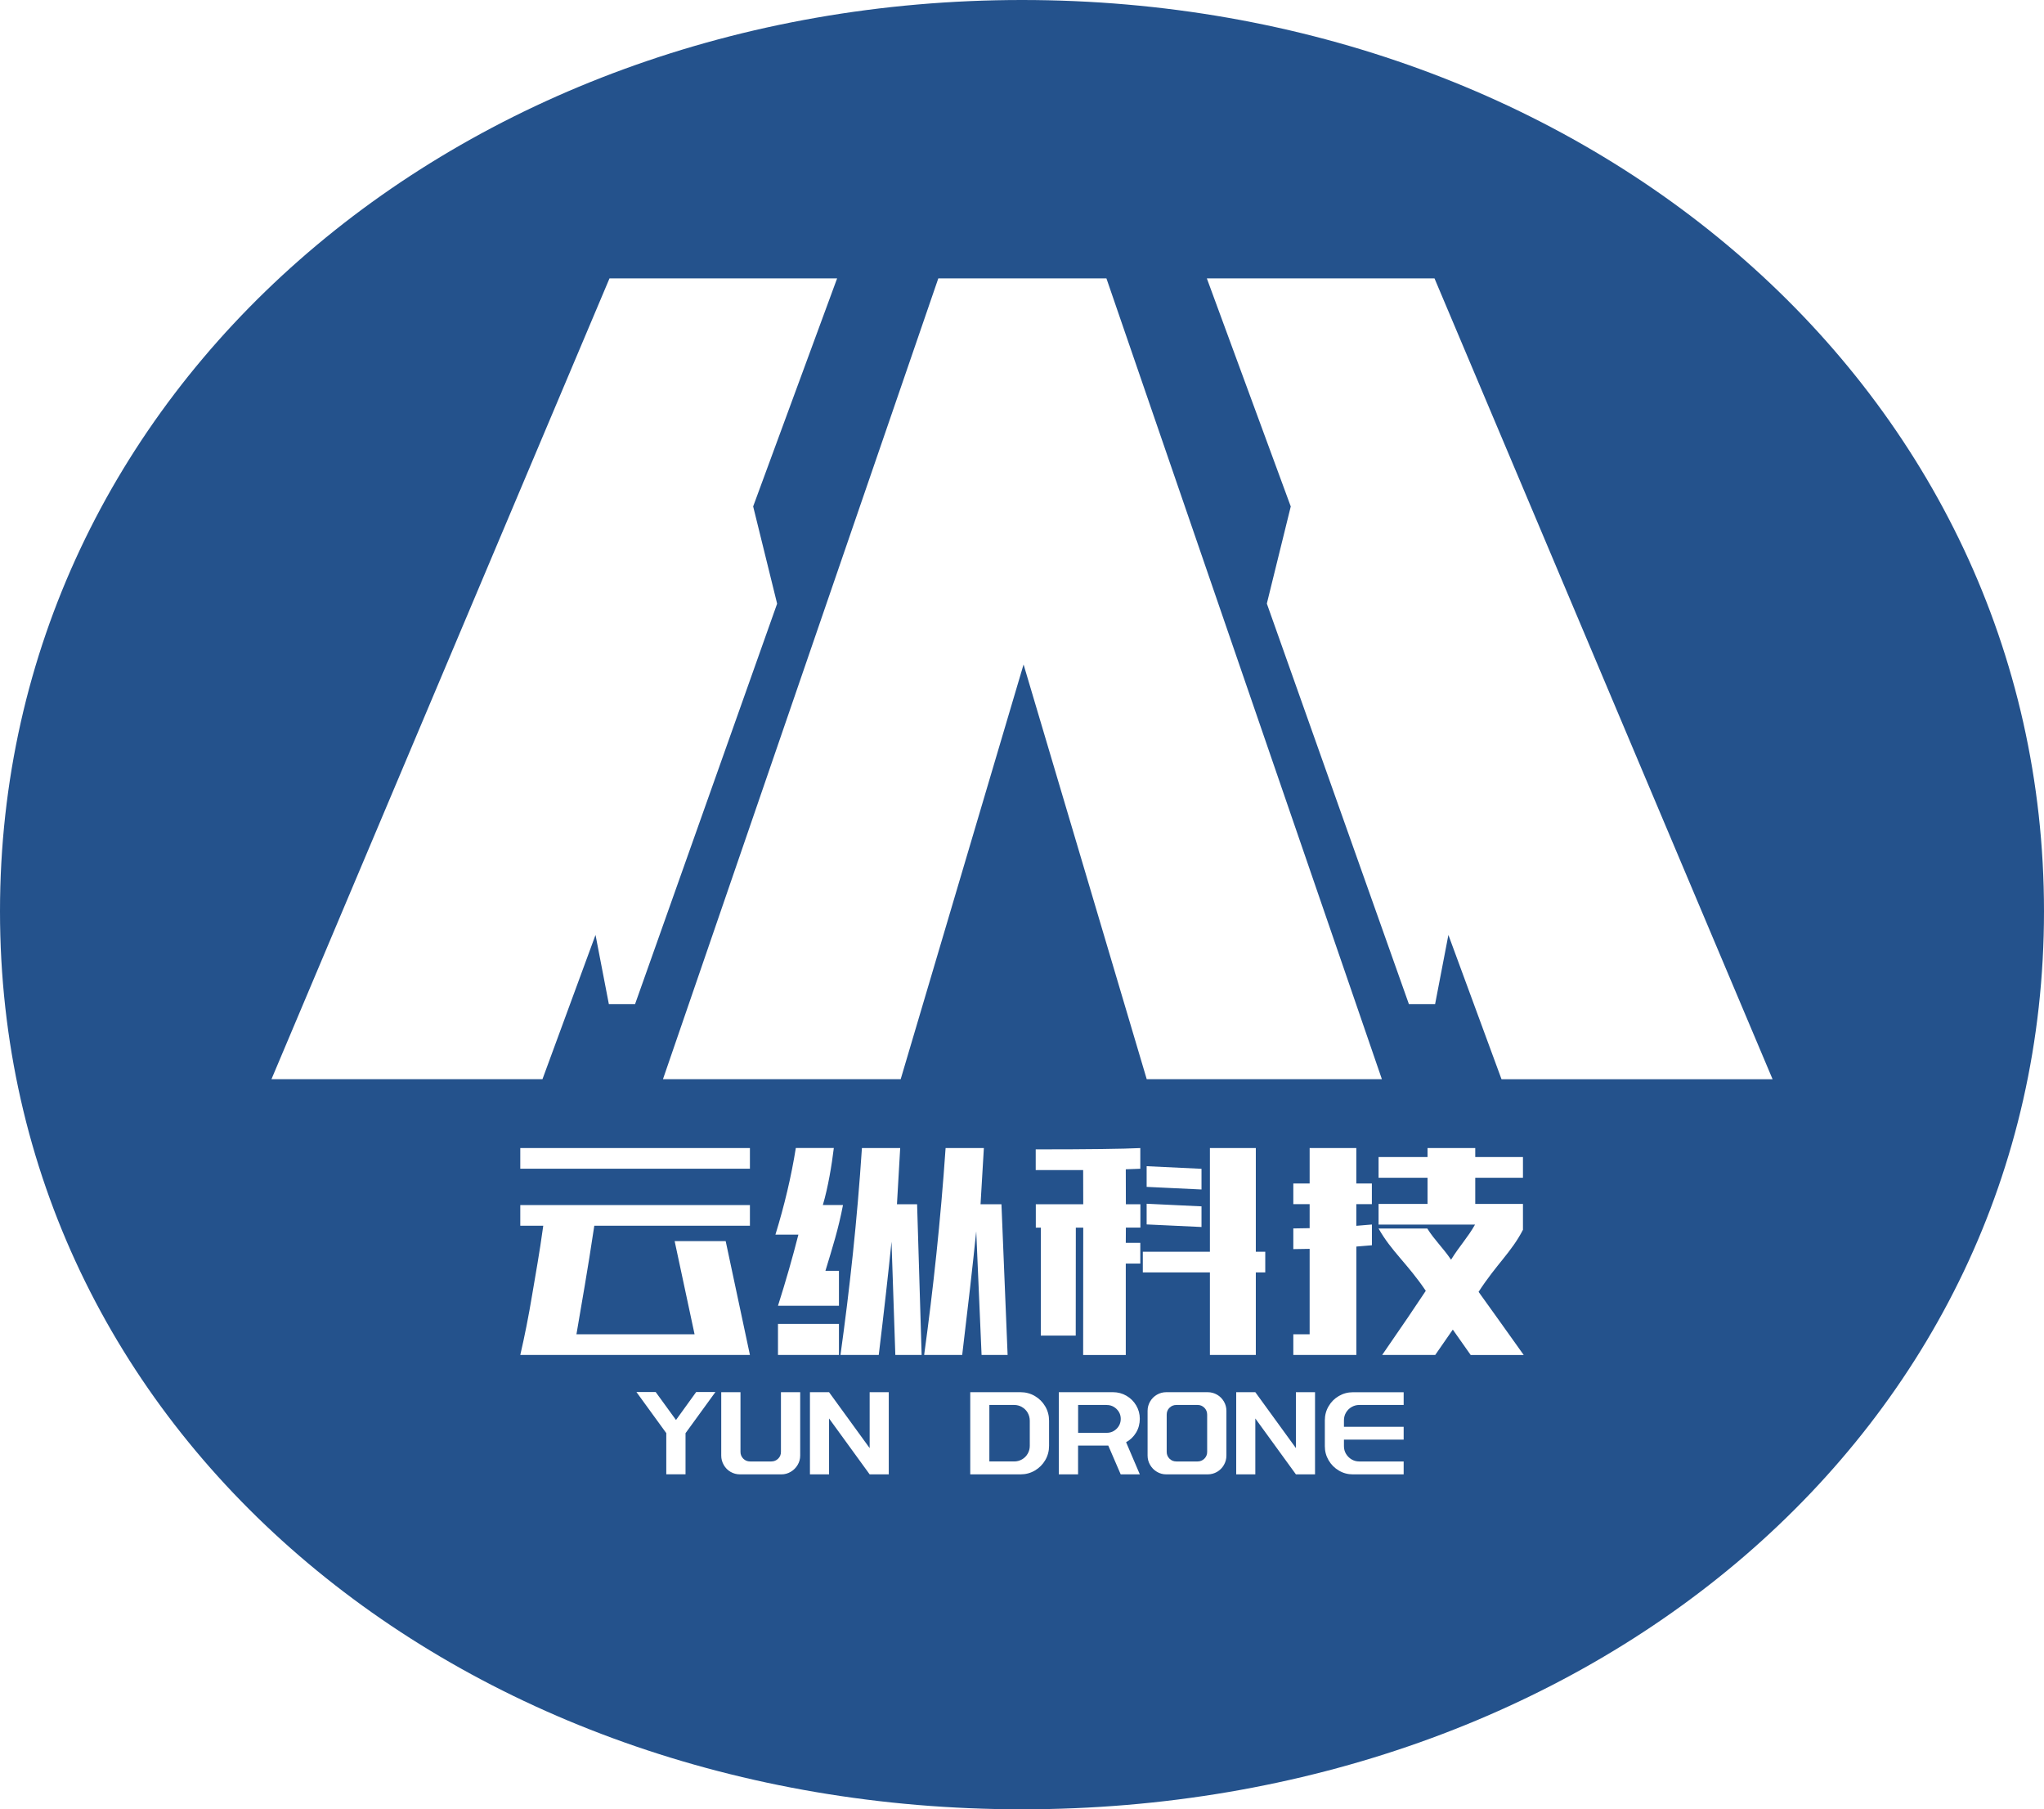 <?xml version="1.0" encoding="UTF-8"?>
<svg id="Layer_2" data-name="Layer 2" xmlns="http://www.w3.org/2000/svg" viewBox="0 0 454.58 402.28">
  <defs>
    <style>
      .cls-1 {
        fill: #24528c;
      }
    </style>
  </defs>
  <g id="_图层_1" data-name="图层 1">
    <g>
      <path class="cls-1" d="M266.35,312.38h-4.73c-.6,0-1.11.21-1.53.62s-.62.93-.62,1.53v8.29c0,.58.21,1.08.62,1.5.42.42.92.62,1.53.62h4.73c.58,0,1.08-.21,1.5-.62.42-.42.62-.92.62-1.5v-8.29c0-.6-.21-1.11-.62-1.53-.42-.42-.92-.62-1.5-.62Z"/>
      <path class="cls-1" d="M227.29,312.84c-.54-.31-1.12-.46-1.74-.46h-5.52v12.56h5.52c.62,0,1.2-.15,1.74-.46.54-.31.96-.73,1.27-1.27.31-.54.46-1.12.46-1.74v-5.58c0-.64-.16-1.23-.46-1.77-.31-.54-.73-.96-1.27-1.27Z"/>
      <path class="cls-1" d="M227.29,0C101.76,0,0,86.65,0,202.61s101.76,199.67,227.29,199.67,227.29-83.7,227.29-199.67S352.82,0,227.29,0ZM208.84,61.89h37.22l.17.48,24.71,71.82,30.65,89.07,5.74,16.69h-52.3l-27.39-92.21-27.33,92.21h-52.87l5.74-16.69h0l29.96-87.11h0s25.54-74.26,25.54-74.26h.16ZM305.11,272.27v4.6l-3.46.29v24.1h-14.02v-4.6h3.63v-18.99l-3.63.06v-4.6l3.63-.06v-5.34h-3.63v-4.6h3.63v-7.88h10.38v7.88h3.46v4.6h-3.46v4.82l3.46-.29ZM255.01,263.89v-4.6l12.2.58v4.6l-12.2-.58ZM267.21,268.21v4.6l-12.2-.57v-4.6l12.2.58ZM186.58,282.57v7.76h-13.56c1.74-5.48,3.25-10.76,4.54-15.82h-5.11c2-6.48,3.52-12.9,4.54-19.27h8.45c-.45,3.72-1.27,8.73-2.44,12.68h4.48c-1.02,5.33-2.33,9.43-3.91,14.64h3.01ZM186.58,294.36v6.9h-13.56v-6.9h13.56ZM166.78,255.25v4.6h-51.07v-4.6h51.07ZM119.93,98.88l15.62-36.98h50.62l-18.67,50.7,5.33,21.62-31.6,89.05h-5.82l-2.97-15.4-11.8,32.08h-60.27l59.56-141.07ZM115.71,272.53v-4.6h51.07v4.6h-34.61c-1.48,9.93-2.8,17.19-3.97,24.13h26.27l-4.43-20.71h11.35l5.39,25.31h-51.07c.98-4.22,1.86-8.67,2.64-13.37.78-4.7,1.6-9.03,2.47-15.36h-5.11ZM152.46,318.64v9.16h-4.28v-9.16l-6.64-9.14h4.28l4.52,6.22,4.49-6.22h4.28l-6.64,9.14ZM177.96,323.64c0,.74-.19,1.43-.57,2.07-.38.64-.89,1.15-1.53,1.53-.64.38-1.33.57-2.07.57h-9.22c-.76,0-1.46-.19-2.1-.56-.64-.37-1.14-.88-1.51-1.53-.37-.65-.56-1.34-.56-2.08v-14.1h4.28v13.28c0,.58.21,1.08.62,1.5.42.42.92.62,1.53.62h4.7c.6,0,1.11-.21,1.53-.62s.62-.92.62-1.5v-13.28h4.28v14.1ZM197.66,327.81h-4.25l-9.03-12.43v12.43h-4.25v-18.27h4.25l9.03,12.43v-12.43h4.25v18.27ZM199.12,301.26l-.85-25.19c-.72,7.09-1.66,15.49-2.84,25.19h-8.51c2.03-14.57,3.71-29.89,4.77-46.01h8.51l-.72,12.5h4.48l1.01,33.51h-5.84ZM205.53,301.26c2-14.57,3.66-29.89,4.77-46.01h8.51l-.74,12.5h4.65l1.37,33.51h-5.79l-1.19-27.49c-.79,7.71-1.84,16.87-3.12,27.49h-8.45ZM233.31,321.46c0,1.15-.28,2.21-.85,3.19-.57.97-1.34,1.74-2.31,2.31-.97.57-2.04.85-3.19.85h-11.18v-18.27h11.18c1.15,0,2.21.28,3.19.85.97.57,1.74,1.34,2.31,2.31.57.97.85,2.04.85,3.19v5.58ZM253.49,327.81h-4.25l-2.76-6.4h-6.72v6.4h-4.28v-18.27h12.06c1.08,0,2.08.27,2.99.8.91.53,1.63,1.25,2.16,2.15.53.9.8,1.89.8,2.97s-.27,2.13-.82,3.05c-.55.92-1.29,1.64-2.23,2.15l3.05,7.14ZM253.62,272.94h-3.23l-.02,3.4h3.23v4.6h-3.23v20.33h-9.48l.02-28.32h-1.65l-.02,24.01h-7.77l.02-24.01h-1.13v-5.19h10.55l-.02-7.61h-10.55v-4.6c11.73,0,19.48-.1,23.26-.29v4.6l-3.23.12.02,7.78h3.23v5.19ZM254.16,278.31h14.92v-23.06h10.21v23.06h2.1v4.6h-2.1v18.35h-10.21v-18.35h-14.92v-4.6ZM272.75,323.64c0,.74-.19,1.44-.56,2.08-.37.65-.88,1.16-1.51,1.53-.64.37-1.34.56-2.1.56h-9.22c-.74,0-1.43-.19-2.07-.57-.64-.38-1.14-.89-1.51-1.53-.37-.64-.56-1.33-.56-2.07v-9.96c0-.74.19-1.43.56-2.07.37-.64.88-1.14,1.51-1.51.64-.37,1.33-.56,2.07-.56h9.22c.76,0,1.46.19,2.1.56.64.37,1.14.88,1.51,1.51.37.64.56,1.33.56,2.07v9.96ZM292.46,327.81h-4.25l-9.03-12.43v12.43h-4.25v-18.27h4.25l9.03,12.43v-12.43h4.25v18.27ZM312.17,312.38h-9.88c-.6,0-1.16.15-1.69.45-.52.3-.94.71-1.25,1.24-.31.52-.46,1.09-.46,1.71v1.46h13.28v2.84h-13.28v1.46c0,.62.15,1.19.46,1.71.31.52.73.93,1.25,1.24.52.3,1.08.45,1.69.45h9.88v2.87h-11.29c-1.13,0-2.18-.28-3.13-.85-.96-.57-1.71-1.33-2.27-2.28-.56-.96-.84-2-.84-3.13v-5.76c0-1.13.28-2.18.84-3.13.56-.96,1.31-1.71,2.27-2.27.96-.56,2-.84,3.13-.84h11.29v2.84ZM327.07,301.26l-3.97-5.64-3.91,5.64h-11.8c4.35-6.29,7.58-11.04,9.7-14.26-4.12-6.1-7.62-8.75-10.5-13.85h10.84c1.63,2.61,3.38,4.14,5.28,6.93,1.93-3.11,3.71-4.92,5.33-7.8h-21.45v-4.6h10.89v-5.82h-10.89v-4.6h10.89v-2.01h10.61v2.01h10.61v4.6h-10.61v5.82h10.61v5.75c-2.57,4.98-5.86,7.62-9.87,13.8l4.54,6.33,5.5,7.71h-11.8ZM333.93,239.95l-11.81-32.08-2.96,15.4h-5.82l-31.6-89.07,5.32-21.59-18.66-50.71h50.63l15.62,36.98,59.57,141.08h-60.28Z"/>
      <path class="cls-1" d="M246.14,312.38h-6.37v6.19h6.37c.85,0,1.58-.3,2.19-.9.61-.6.92-1.34.92-2.2s-.31-1.58-.92-2.18c-.61-.6-1.34-.9-2.19-.9Z"/>
    </g>
  </g>
</svg>